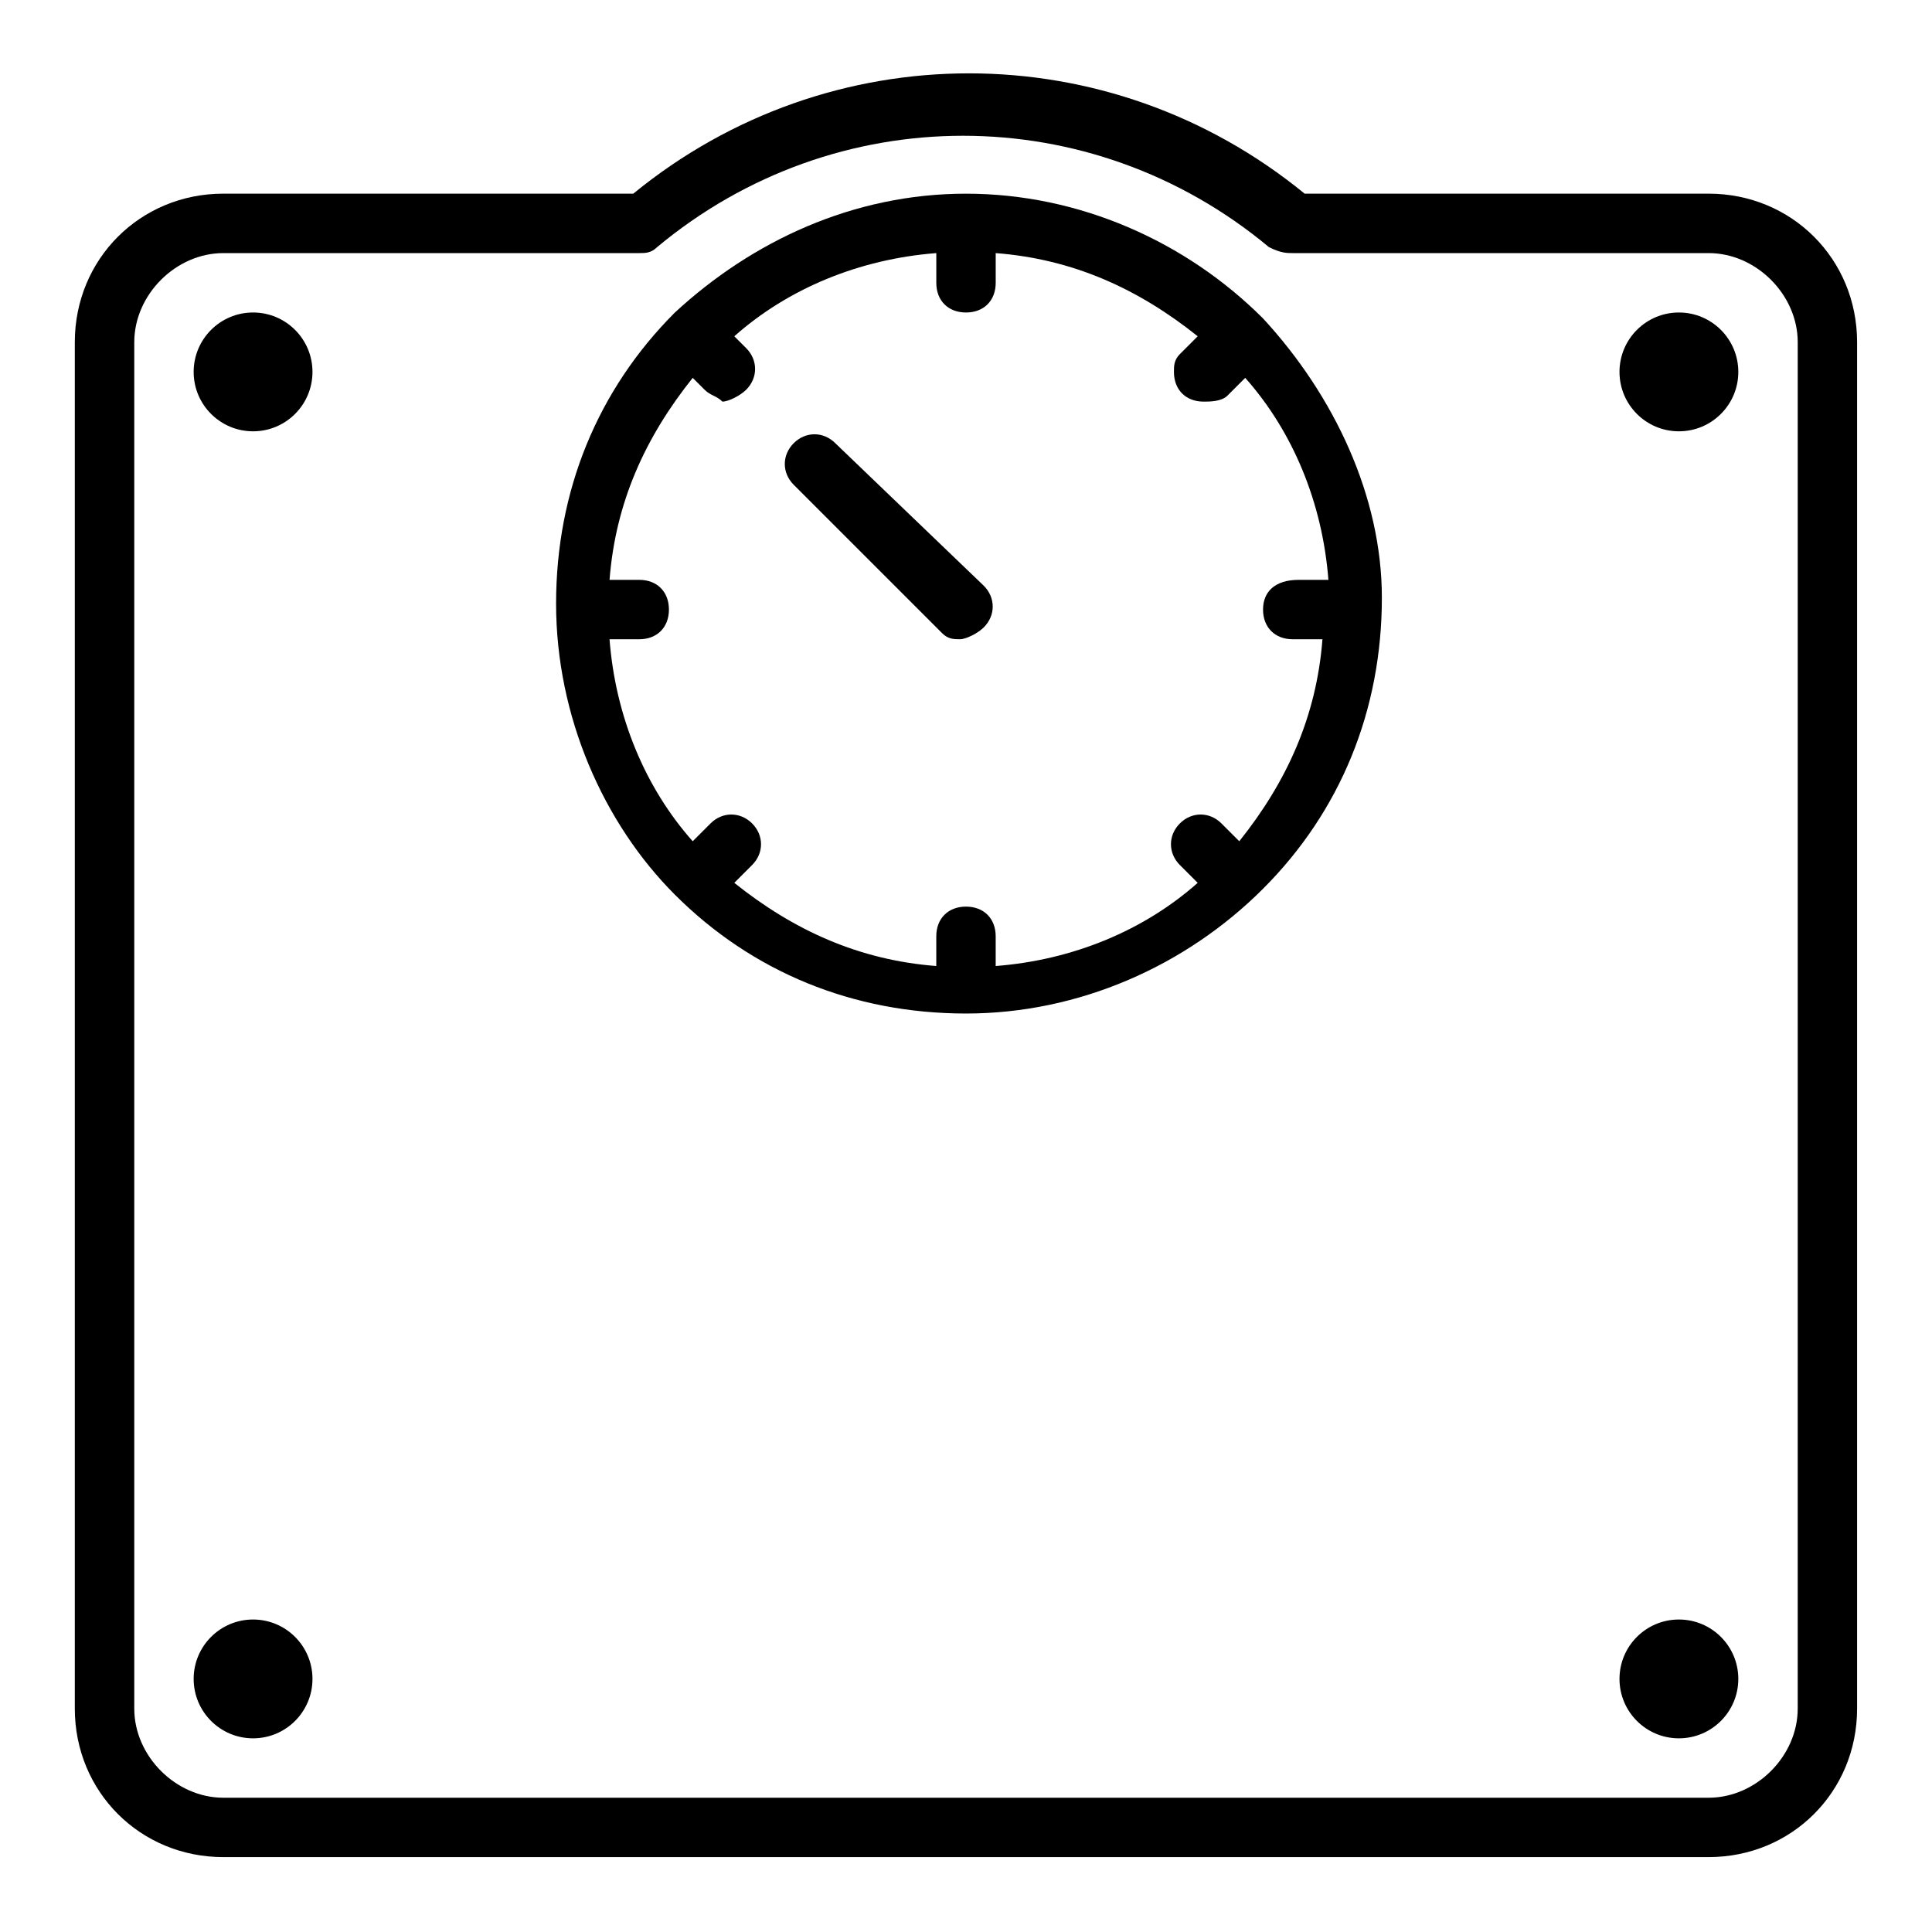 <?xml version="1.0" encoding="UTF-8"?>
<!-- The Best Svg Icon site in the world: iconSvg.co, Visit us! https://iconsvg.co -->
<svg fill="#000000" width="800px" height="800px" version="1.1" viewBox="144 144 512 512" xmlns="http://www.w3.org/2000/svg">
 <g>
  <path d="m226.81 242.56c0 8.695-7.047 15.742-15.742 15.742-8.695 0-15.746-7.047-15.746-15.742 0-8.695 7.051-15.746 15.746-15.746 8.695 0 15.742 7.051 15.742 15.746"/>
  <path d="m226.81 588.93c0 8.695-7.047 15.746-15.742 15.746-8.695 0-15.746-7.051-15.746-15.746 0-8.695 7.051-15.742 15.746-15.742 8.695 0 15.742 7.047 15.742 15.742"/>
  <path d="m604.67 242.56c0 8.695-7.051 15.742-15.746 15.742-8.695 0-15.742-7.047-15.742-15.742 0-8.695 7.047-15.746 15.742-15.746 8.695 0 15.746 7.051 15.746 15.746"/>
  <path d="m604.67 588.93c0 8.695-7.051 15.746-15.746 15.746-8.695 0-15.742-7.051-15.742-15.746 0-8.695 7.047-15.742 15.742-15.742 8.695 0 15.746 7.047 15.746 15.742"/>
  <path d="m596.8 195.32h-107.06c-51.957-42.508-125.95-42.508-177.91 0h-108.64c-22.043 0-39.363 17.32-39.363 39.363v362.11c0 22.039 17.32 39.359 39.363 39.359h393.6c22.043 0 39.359-17.32 39.359-39.359v-362.11c0-22.043-17.32-39.363-39.359-39.363zm23.613 401.48c0 12.594-11.02 23.617-23.617 23.617h-393.6c-12.594-0.004-23.613-11.023-23.613-23.617v-362.11c0-12.598 11.02-23.617 23.617-23.617h110.21c1.574 0 3.148 0 4.723-1.574 47.23-39.359 114.93-39.359 162.16 0 3.148 1.574 4.723 1.574 6.297 1.574h110.21c12.598 0 23.617 11.02 23.617 23.617z"/>
  <path d="m478.72 228.39c-1.574-1.574-1.574-1.574 0 0-20.469-20.465-48.805-33.062-78.719-33.062s-56.68 12.594-77.145 31.488c-20.469 20.469-31.488 47.23-31.488 77.145 0 29.914 12.594 58.254 31.488 77.145 20.469 20.469 47.23 31.488 77.145 31.488s58.254-12.594 78.719-33.062c20.469-20.469 31.488-47.23 31.488-77.145 0-26.762-12.594-53.527-31.488-73.996zm7.871 85.02h7.871c-1.574 20.469-9.445 37.785-22.043 53.531l-4.723-4.723c-3.148-3.148-7.871-3.148-11.02 0-3.148 3.148-3.148 7.871 0 11.02l4.723 4.723c-14.168 12.594-33.062 20.469-53.531 22.043v-7.871c0-4.723-3.148-7.871-7.871-7.871s-7.871 3.148-7.871 7.871v7.871c-20.469-1.574-37.785-9.445-53.531-22.043l4.723-4.723c3.148-3.148 3.148-7.871 0-11.02-3.148-3.148-7.871-3.148-11.02 0l-4.723 4.723c-12.594-14.168-20.469-33.062-22.043-53.531h7.871c4.723 0 7.871-3.148 7.871-7.871s-3.148-7.871-7.871-7.871h-7.867c1.574-20.469 9.445-37.785 22.043-53.531l3.148 3.148c1.574 1.574 3.148 1.574 4.723 3.148 1.574 0 4.723-1.574 6.297-3.148 3.148-3.148 3.148-7.871 0-11.02l-3.148-3.148c14.168-12.594 33.062-20.469 53.531-22.043v7.871c-0.004 4.723 3.144 7.871 7.871 7.871 4.723 0 7.871-3.148 7.871-7.871v-7.871c20.469 1.574 37.785 9.445 53.531 22.043l-4.723 4.723c-1.574 1.574-1.574 3.148-1.574 4.723 0 4.723 3.148 7.871 7.871 7.871 1.574 0 4.723 0 6.297-1.574l4.723-4.723c12.594 14.168 20.469 33.062 22.043 53.531h-7.871c-6.301 0-9.449 3.148-9.449 7.871s3.148 7.871 7.871 7.871z"/>
  <path d="m365.36 261.45c-3.148-3.148-7.871-3.148-11.02 0-3.148 3.148-3.148 7.871 0 11.02l39.359 39.359c1.574 1.574 3.148 1.574 4.723 1.574s4.723-1.574 6.297-3.148c3.148-3.148 3.148-7.871 0-11.02z"/>
 </g>
</svg>